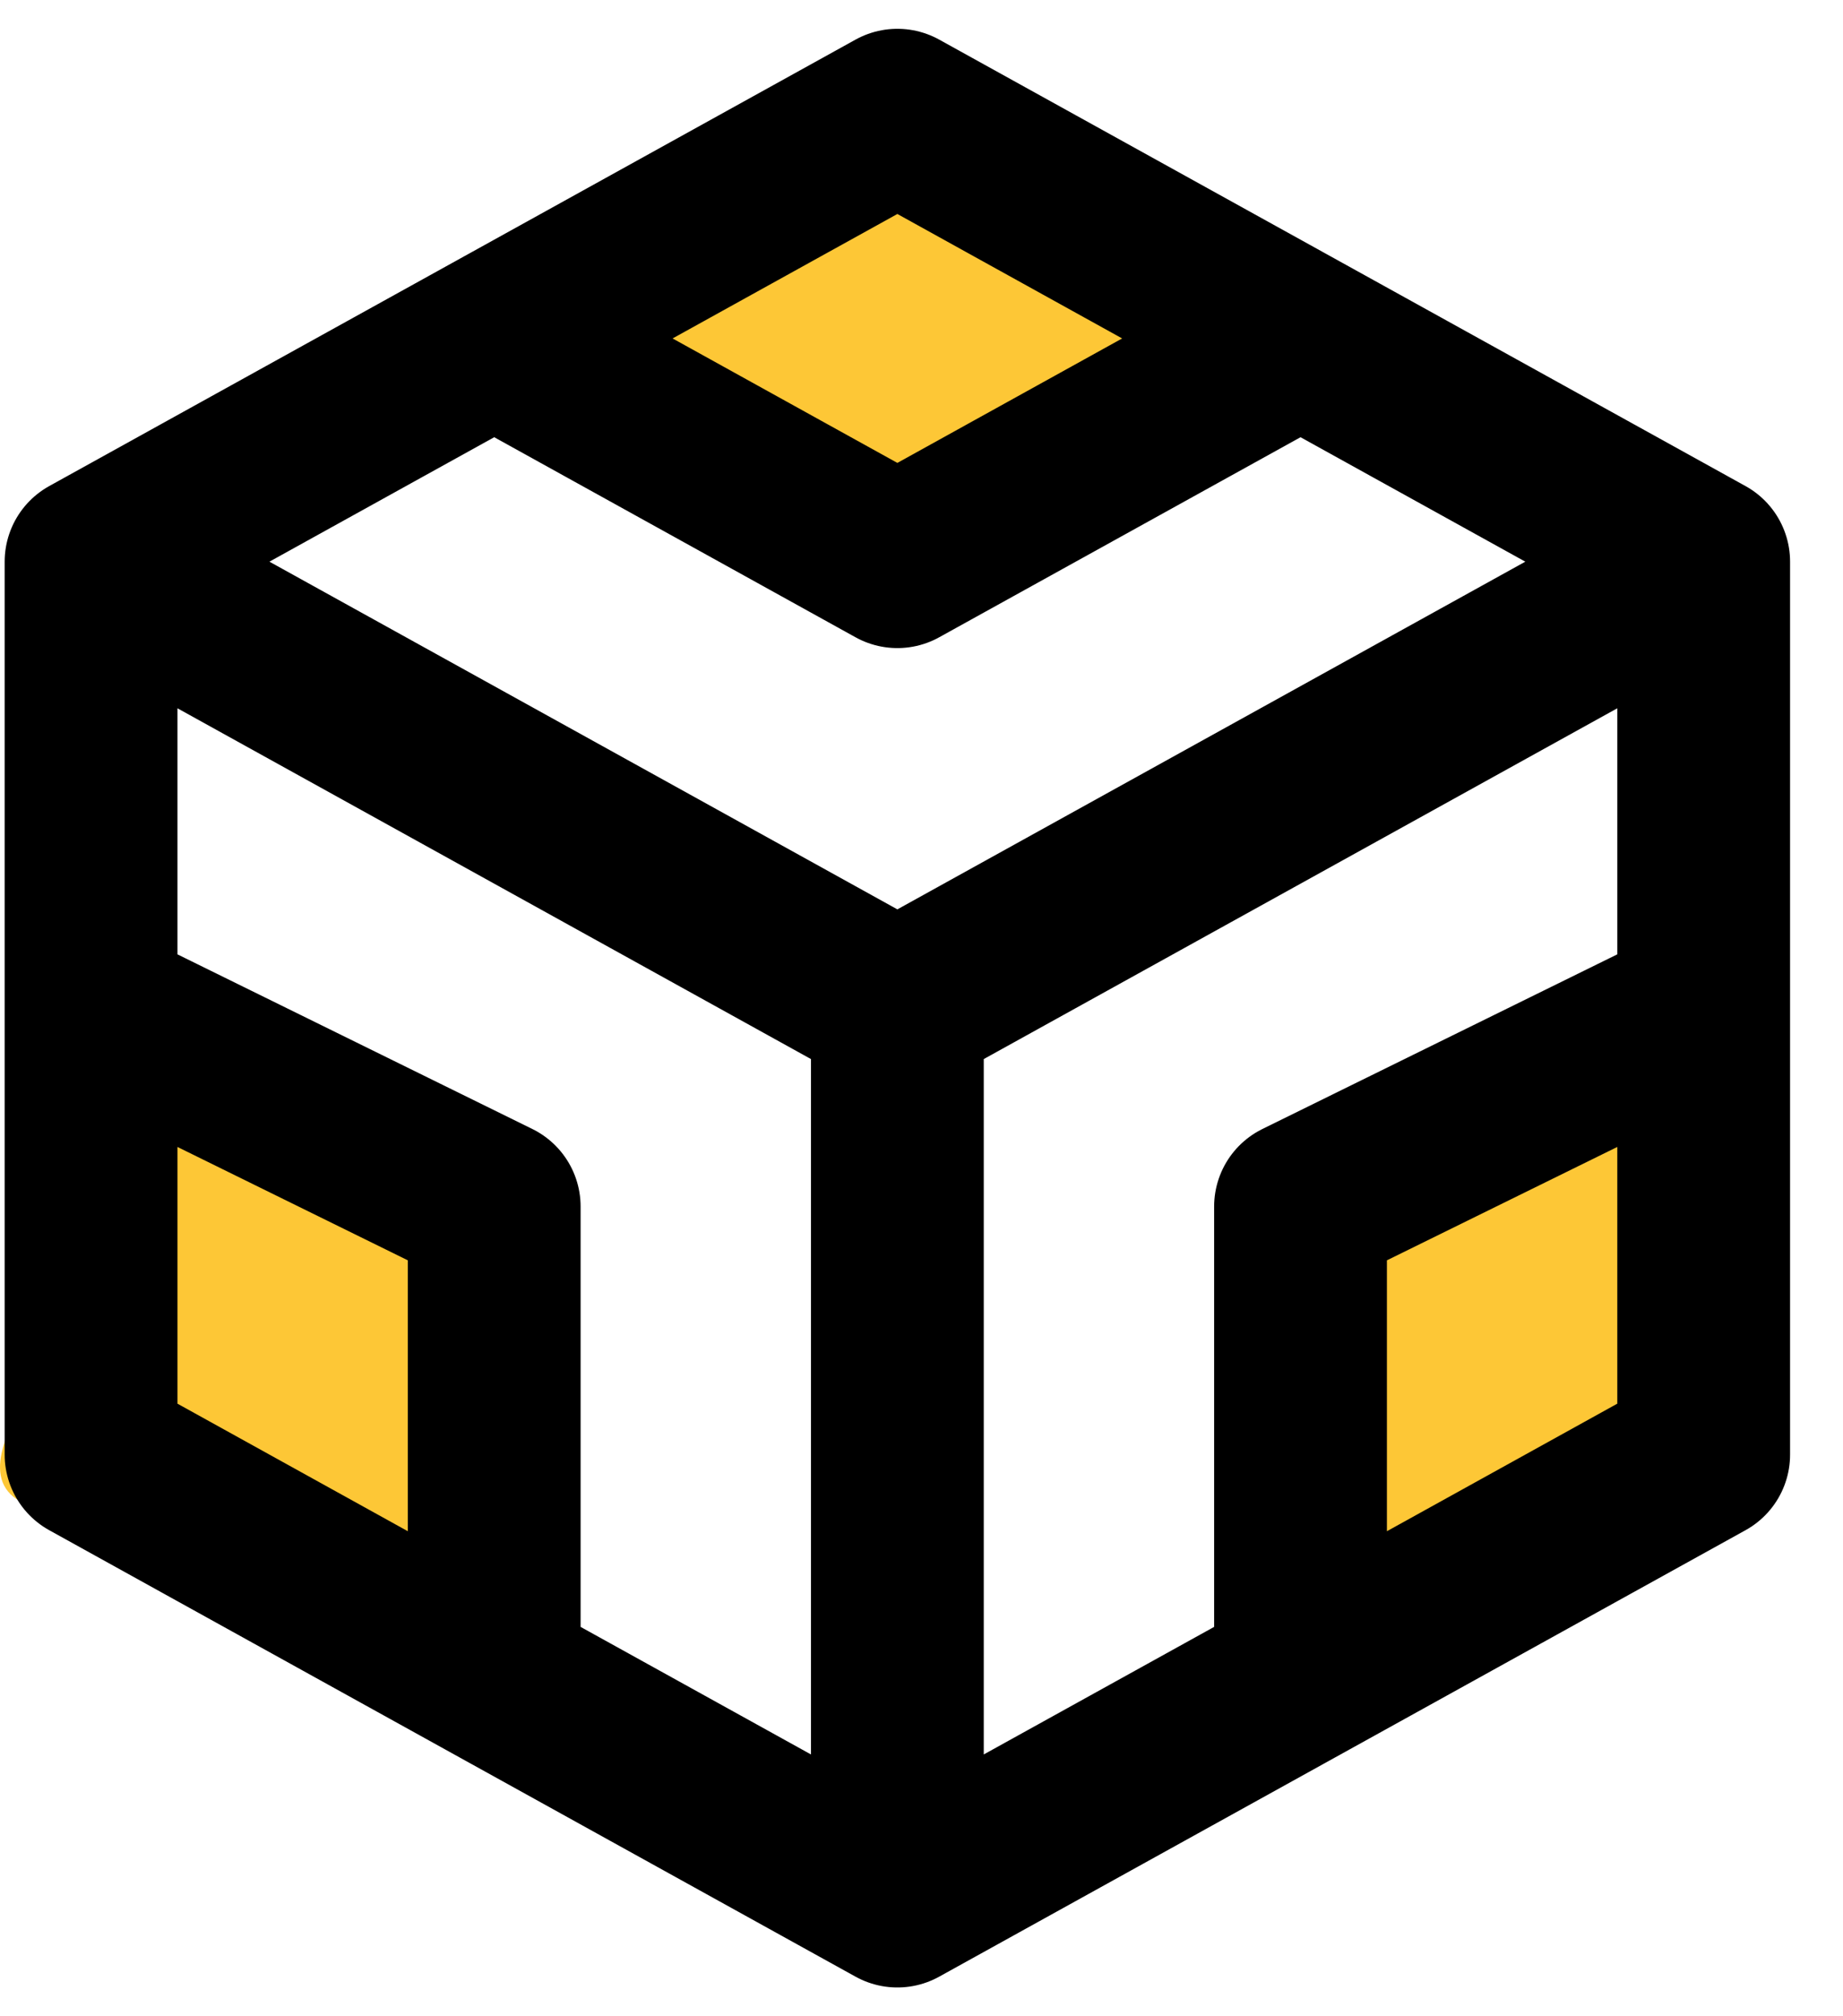 <svg width="32" height="35" viewBox="0 0 32 35" fill="none" xmlns="http://www.w3.org/2000/svg">
<g id="Group 28461">
<path id="Vector (Stroke)" fill-rule="evenodd" clip-rule="evenodd" d="M14.944 3.14C15.29 2.953 15.71 2.953 16.055 3.14L21.409 6.023C21.773 6.22 22 6.594 22 7C22 7.406 21.773 7.78 21.409 7.977L16.055 10.86C15.71 11.047 15.29 11.047 14.944 10.86L9.592 7.977C9.227 7.78 9 7.406 9 7C9 6.594 9.227 6.22 9.592 6.023L14.944 3.14Z" fill="#FDC736"/>
<path id="Vector (Stroke)_2" fill-rule="evenodd" clip-rule="evenodd" d="M0.58 17C0.945 16.257 0.999 15.289 1.742 15.655L8.081 20.445C8.594 20.697 9.58 19.873 9.58 20.445V28.625C9.58 29.157 9.299 29.648 8.842 29.918C8.384 30.187 7.818 30.195 7.353 29.938L0.353 26.063C-0.371 25.662 0.18 24.725 0.581 24C0.982 23.275 -0.306 17.945 0.419 18.346L2.58 19.41L6.58 21.378L0.419 18.346C0.419 18.346 0.214 17.743 0.58 17Z" fill="#FDC736"/>
<path id="Vector (Stroke)_3" fill-rule="evenodd" clip-rule="evenodd" d="M30.081 17C30.447 17.743 31.324 18.134 30.581 18.5L29.355 23.438C29.582 23 30.581 18.5 30.581 18.5C30.982 19.225 31.306 25.599 30.581 26L23.808 29.938C23.343 30.195 22.777 30.187 22.319 29.918C21.862 29.648 21.581 29.157 21.581 28.625V20.445C21.581 19.873 22.068 19.752 22.581 19.5L29.081 16.5C29.824 16.134 29.715 16.257 30.081 17Z" fill="#FDC736"/>
<path id="Vector" d="M29.581 9.75V25.25L22.581 29.125M29.581 9.75L22.581 5.875M29.581 9.75L15.581 17.5M22.581 29.125L15.581 33M22.581 29.125V20.944L29.581 17.5M15.581 33L8.581 29.125M15.581 33V17.5M8.581 29.125L1.581 25.25V9.75M8.581 29.125V20.944L1.581 17.5M1.581 9.75L8.581 5.875M1.581 9.75L15.581 17.5M8.581 5.875L15.581 2L22.581 5.875M8.581 5.875L15.581 9.75L22.581 5.875" stroke="black" stroke-width="3" stroke-linecap="round" stroke-linejoin="round"/>
</g>
</svg>
